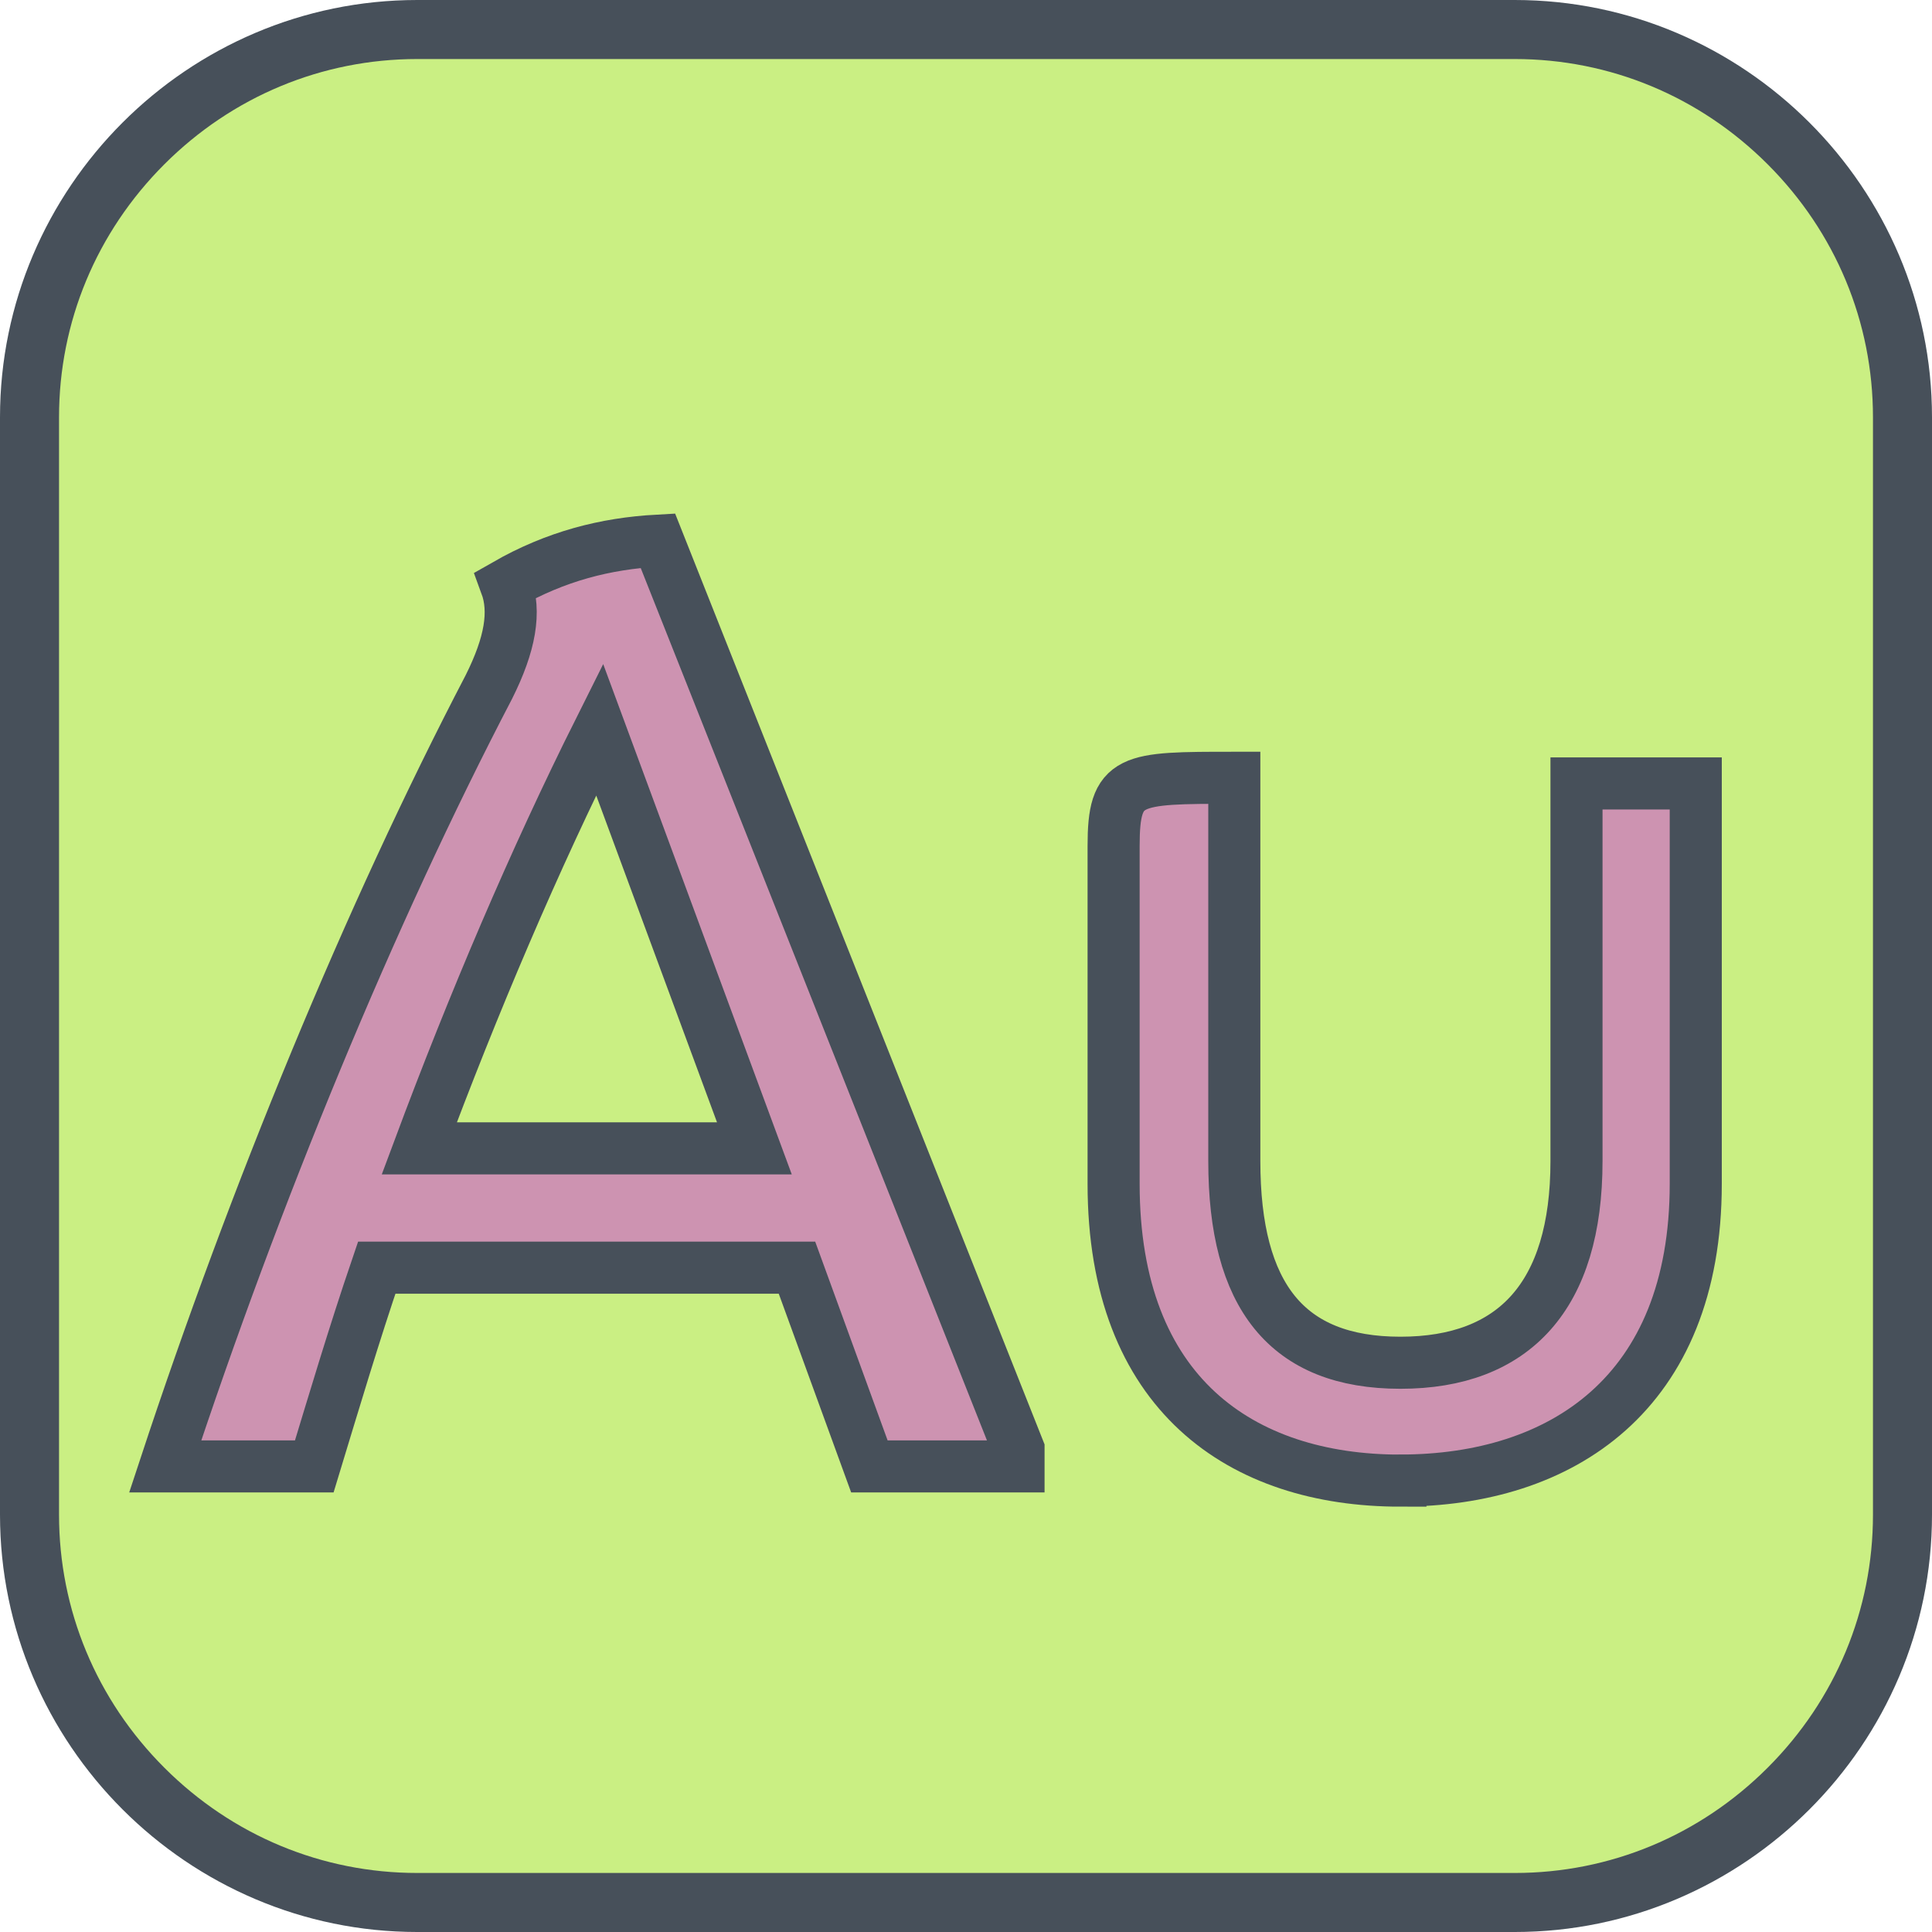 <?xml version="1.0" encoding="UTF-8"?>
<svg id="Layer_1" data-name="Layer 1" xmlns="http://www.w3.org/2000/svg" viewBox="0 0 322.05 322.05">
  <defs>
    <style>
      .cls-1 {
        fill: #47505a;
      }

      .cls-1, .cls-2 {
        stroke-width: 0px;
      }

      .cls-3 {
        fill: #cd93b1;
        stroke: #47505a;
        stroke-miterlimit: 10;
        stroke-width: 8.68px;
      }

      .cls-2 {
        fill: #caef83;
      }
    </style>
  </defs>
  <g>
    <path class="cls-2" d="M69.55,4.92h182.95c35.67,0,64.63,28.96,64.63,64.63v182.95c0,35.67-28.96,64.63-64.63,64.63H69.55c-35.67,0-64.63-28.96-64.63-64.63V69.55C4.92,33.88,33.88,4.92,69.55,4.92Z"/>
    <path class="cls-1" d="M252.5,9.84c15.87,0,30.84,6.23,42.16,17.55,11.32,11.32,17.55,26.29,17.55,42.16v182.95c0,15.87-6.23,30.84-17.55,42.16-11.32,11.32-26.29,17.55-42.16,17.55H69.55c-15.87,0-30.84-6.23-42.16-17.55-11.32-11.32-17.55-26.29-17.55-42.16V69.55c0-15.87,6.23-30.84,17.55-42.16s26.29-17.55,42.16-17.55h182.95M252.5,0H69.55C31.3,0,0,31.3,0,69.55v182.95c0,38.25,31.3,69.55,69.55,69.55h182.95c38.25,0,69.55-31.3,69.55-69.55V69.55C322.05,31.3,290.75,0,252.5,0h0Z"/>
  </g>
  <g>
    <path class="cls-3" d="M144.92,244.44l-12.07-33.13H62.8c-3.79,11.12-7.1,22.25-10.41,33.13h-24.85c14.91-45.21,34.08-91.83,53.96-129.94,3.55-7.1,4.5-12.54,2.84-17.04,8.28-4.73,16.57-6.86,25.32-7.34l60.12,151.48v2.84h-24.85ZM99.95,121.6c-10.89,21.77-21.06,45.68-30.06,69.82h55.86l-25.8-69.82Z"/>
    <path class="cls-3" d="M233.44,246.81c-26.51,0-47.81-14.44-47.81-49.47v-56.33c0-11.36,2.6-11.36,20.12-11.36v63.9c0,22.48,8.76,33.61,27.69,33.61s29.35-11.12,29.35-33.61v-62.96h19.88v66.74c0,35.03-22.48,49.47-49.23,49.47Z"/>
  </g>
</svg>